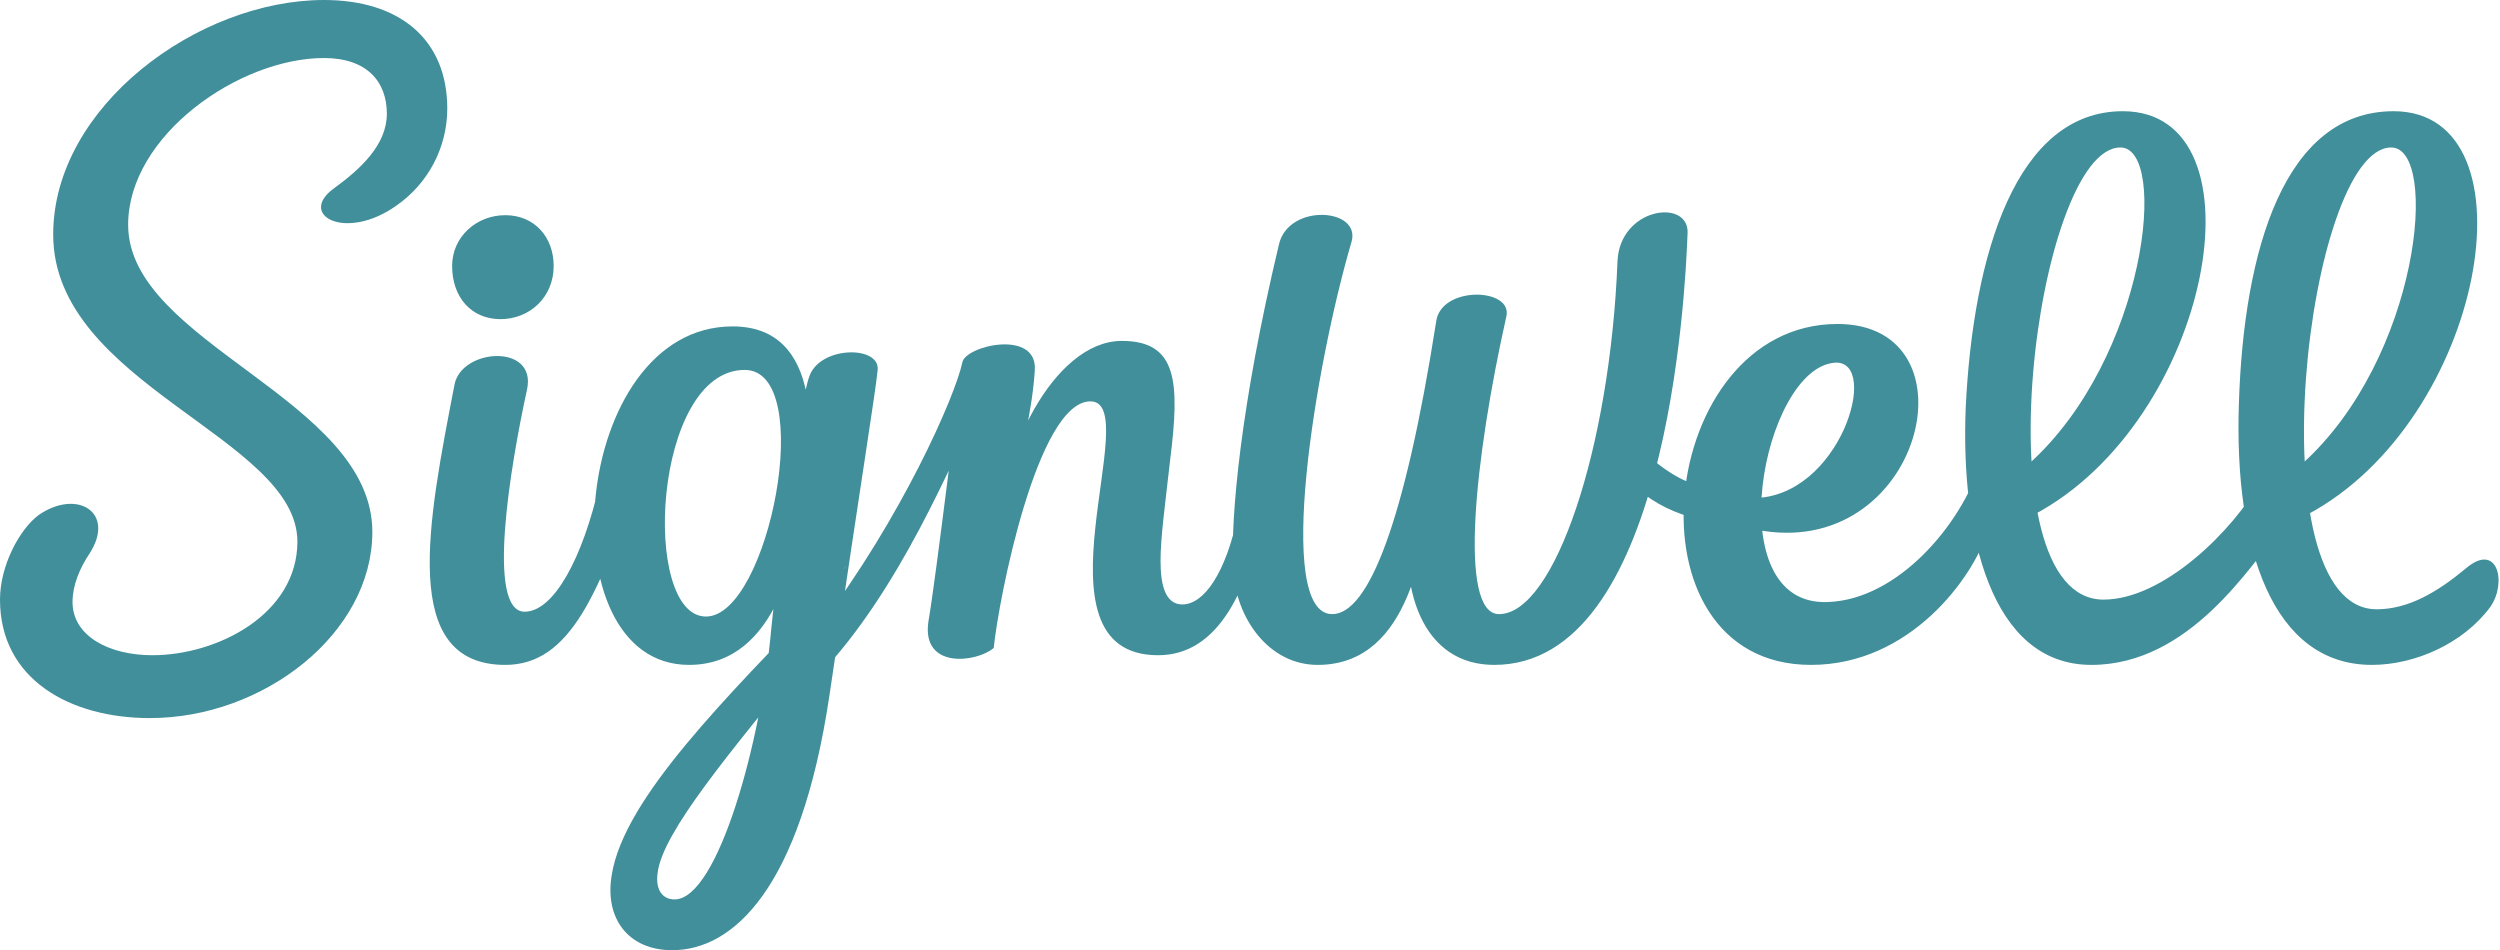<svg clip-rule="evenodd" fill-rule="evenodd" height="393" stroke-linejoin="round" stroke-miterlimit="2" viewBox="0 0 1034 393" width="1034" xmlns="http://www.w3.org/2000/svg"><path d="m62 297c47 0 92-35 92-77 0-55-101-78-101-127 0-37 46-69 81-69 18 0 26 10 26 23s-11 23-22 31c-15 11 5 22 26 7 13.104-9.093 20.956-24.05 21-40 0-29-20-45-51-45-52 0-112 44-112 97 0 62 101 84 101 127 0 30-33 47-60 47-18 0-33-8-33-22 0-7 3-14 7-20 11-17-5-27-21-16-8 6-16 21-16 35 0 33 29 49 62 49zm919-22c18 0 38-9 49-24 7-10 3-27-10-16-12 10-24 17-37 17-51 0-29-191 6-191 20 0 12 87-37 131l2 21c74-39 96-167 36-167-45 0-62 57-64 121-2 60 14 108 55 108zm-116 0c41 0 66-42 77-54s4-42-7-22-40 49-65 49c-52 0-28-187 7-187 20 0 11 87-38 131l2 21c74-39 97-167 37-167-44 0-62 59-65 123-2 51 10 106 52 106zm-116 0c41 0 67-36 73-55 5-15 3-47-3-28-8 25-34 56-63 57-46 2-27-97 3-99 19-1 2 56-34 56l1 13c69 14 93-85 34-85-75 0-90 141-11 141zm-45-60-3-15c-4 0-20-9-27-21l-9 1c4 22 24 32 39 35zm-86 60c71 0 79-151 80-179 0-14-28-10-29 12-3 77-26 146-49 146-17 0-10-65 3-123 3-12-27-13-29 2-13 83-28 121-43 121-24 0-7-103 8-154 4-14-26-16-30 1-16 67-20 113-19 134s15 40 35 40c40 0 43-54 47-64h-1l-3-3-4-3c-7 40 5 70 34 70zm-139-4c25 0 38-27 45-65l-12 7c-5 24-14 37-23 37-7 0-9-8-9-18s2-24 4-42c4-32 3-49-20-49-29 0-51 50-49 74l6-20c1-7 6-25 7-42s-29-10-30-3-11 90-14 107c-3 20 20 17 27 11 2-20 18-102 40-102 23 0-27 105 28 105zm-140 8c33-35 54-86 69-118l-10-11c-3 14-25 64-59 109zm-47-24c-27 0-22-102 16-102 30 0 10 102-16 102zm-85-123c12 0 22-9 22-22 0-12-8-21-20-21s-22 9-22 21c0 13 8 22 20 22zm78 143c37 0 45-48 48-70s8-70-30-70c-67 0-78 140-18 140zm-7 118c25 0 53-25 65-105 14-95 19-125 20-135s-23-10-28 2-15 94-16 105c-4 46-22 112-40 112-5 0-8-4-7-11 2-17 31-51 60-87 4-5 13-35 18-40l-10 13c-39 41-82 83-87 115-3 18 7 31 25 31zm-69-118c27 0 39-30 56-80l-17 5c-7 31-19 53-31 53-16 0-6-60 1-92 4-19-27-17-30-2-11 57-23 116 21 116z" fill="#408f9b" fill-rule="nonzero"/></svg>